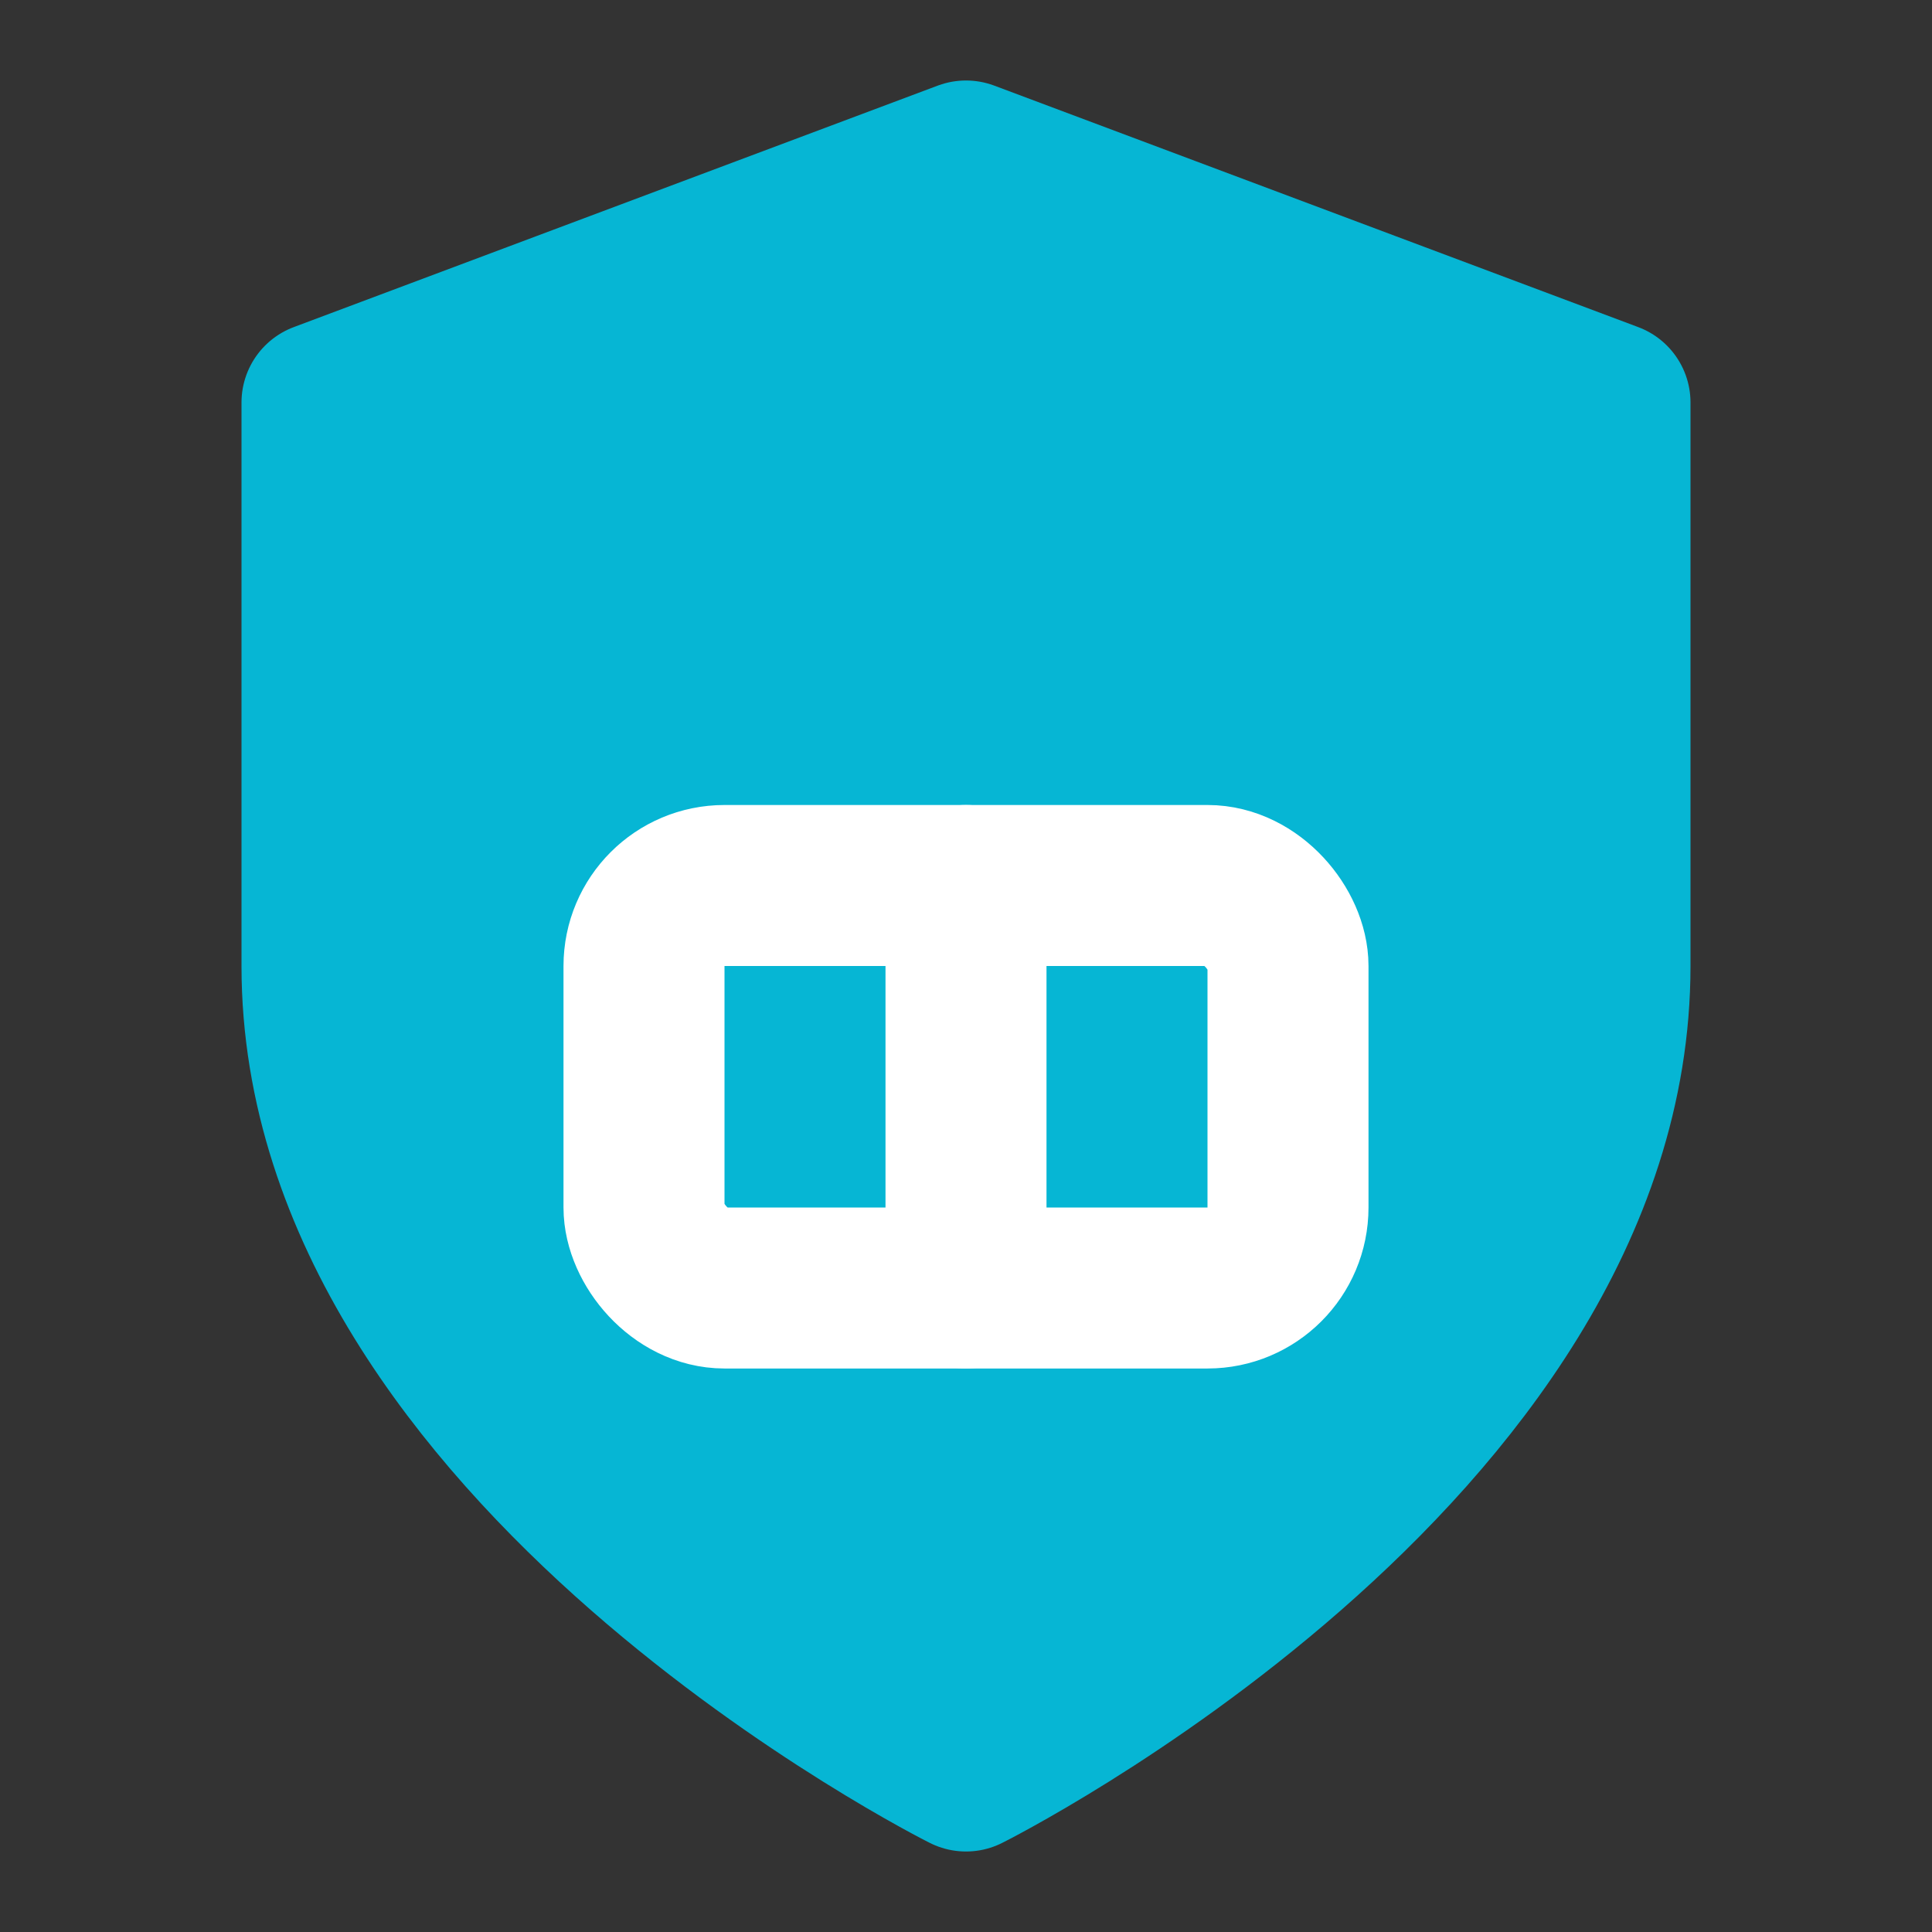 <svg xmlns="http://www.w3.org/2000/svg" width="24" height="24" viewBox="0 0 24 24" fill="none" stroke="currentColor" stroke-width="2" stroke-linecap="round" stroke-linejoin="round">
  <rect x="0" y="0" width="24" height="24" fill="#333333" stroke="none"/>
  <path d="M12 22s8-4 8-10V5l-8-3-8 3v7c0 6 8 10 8 10" fill="#06b6d4" stroke="#06b6d4"/>
  <rect x="8" y="11" width="8" height="5" rx="1" stroke="#fff"/>
  <path d="M12 11v5" stroke="#fff"/>
</svg> 